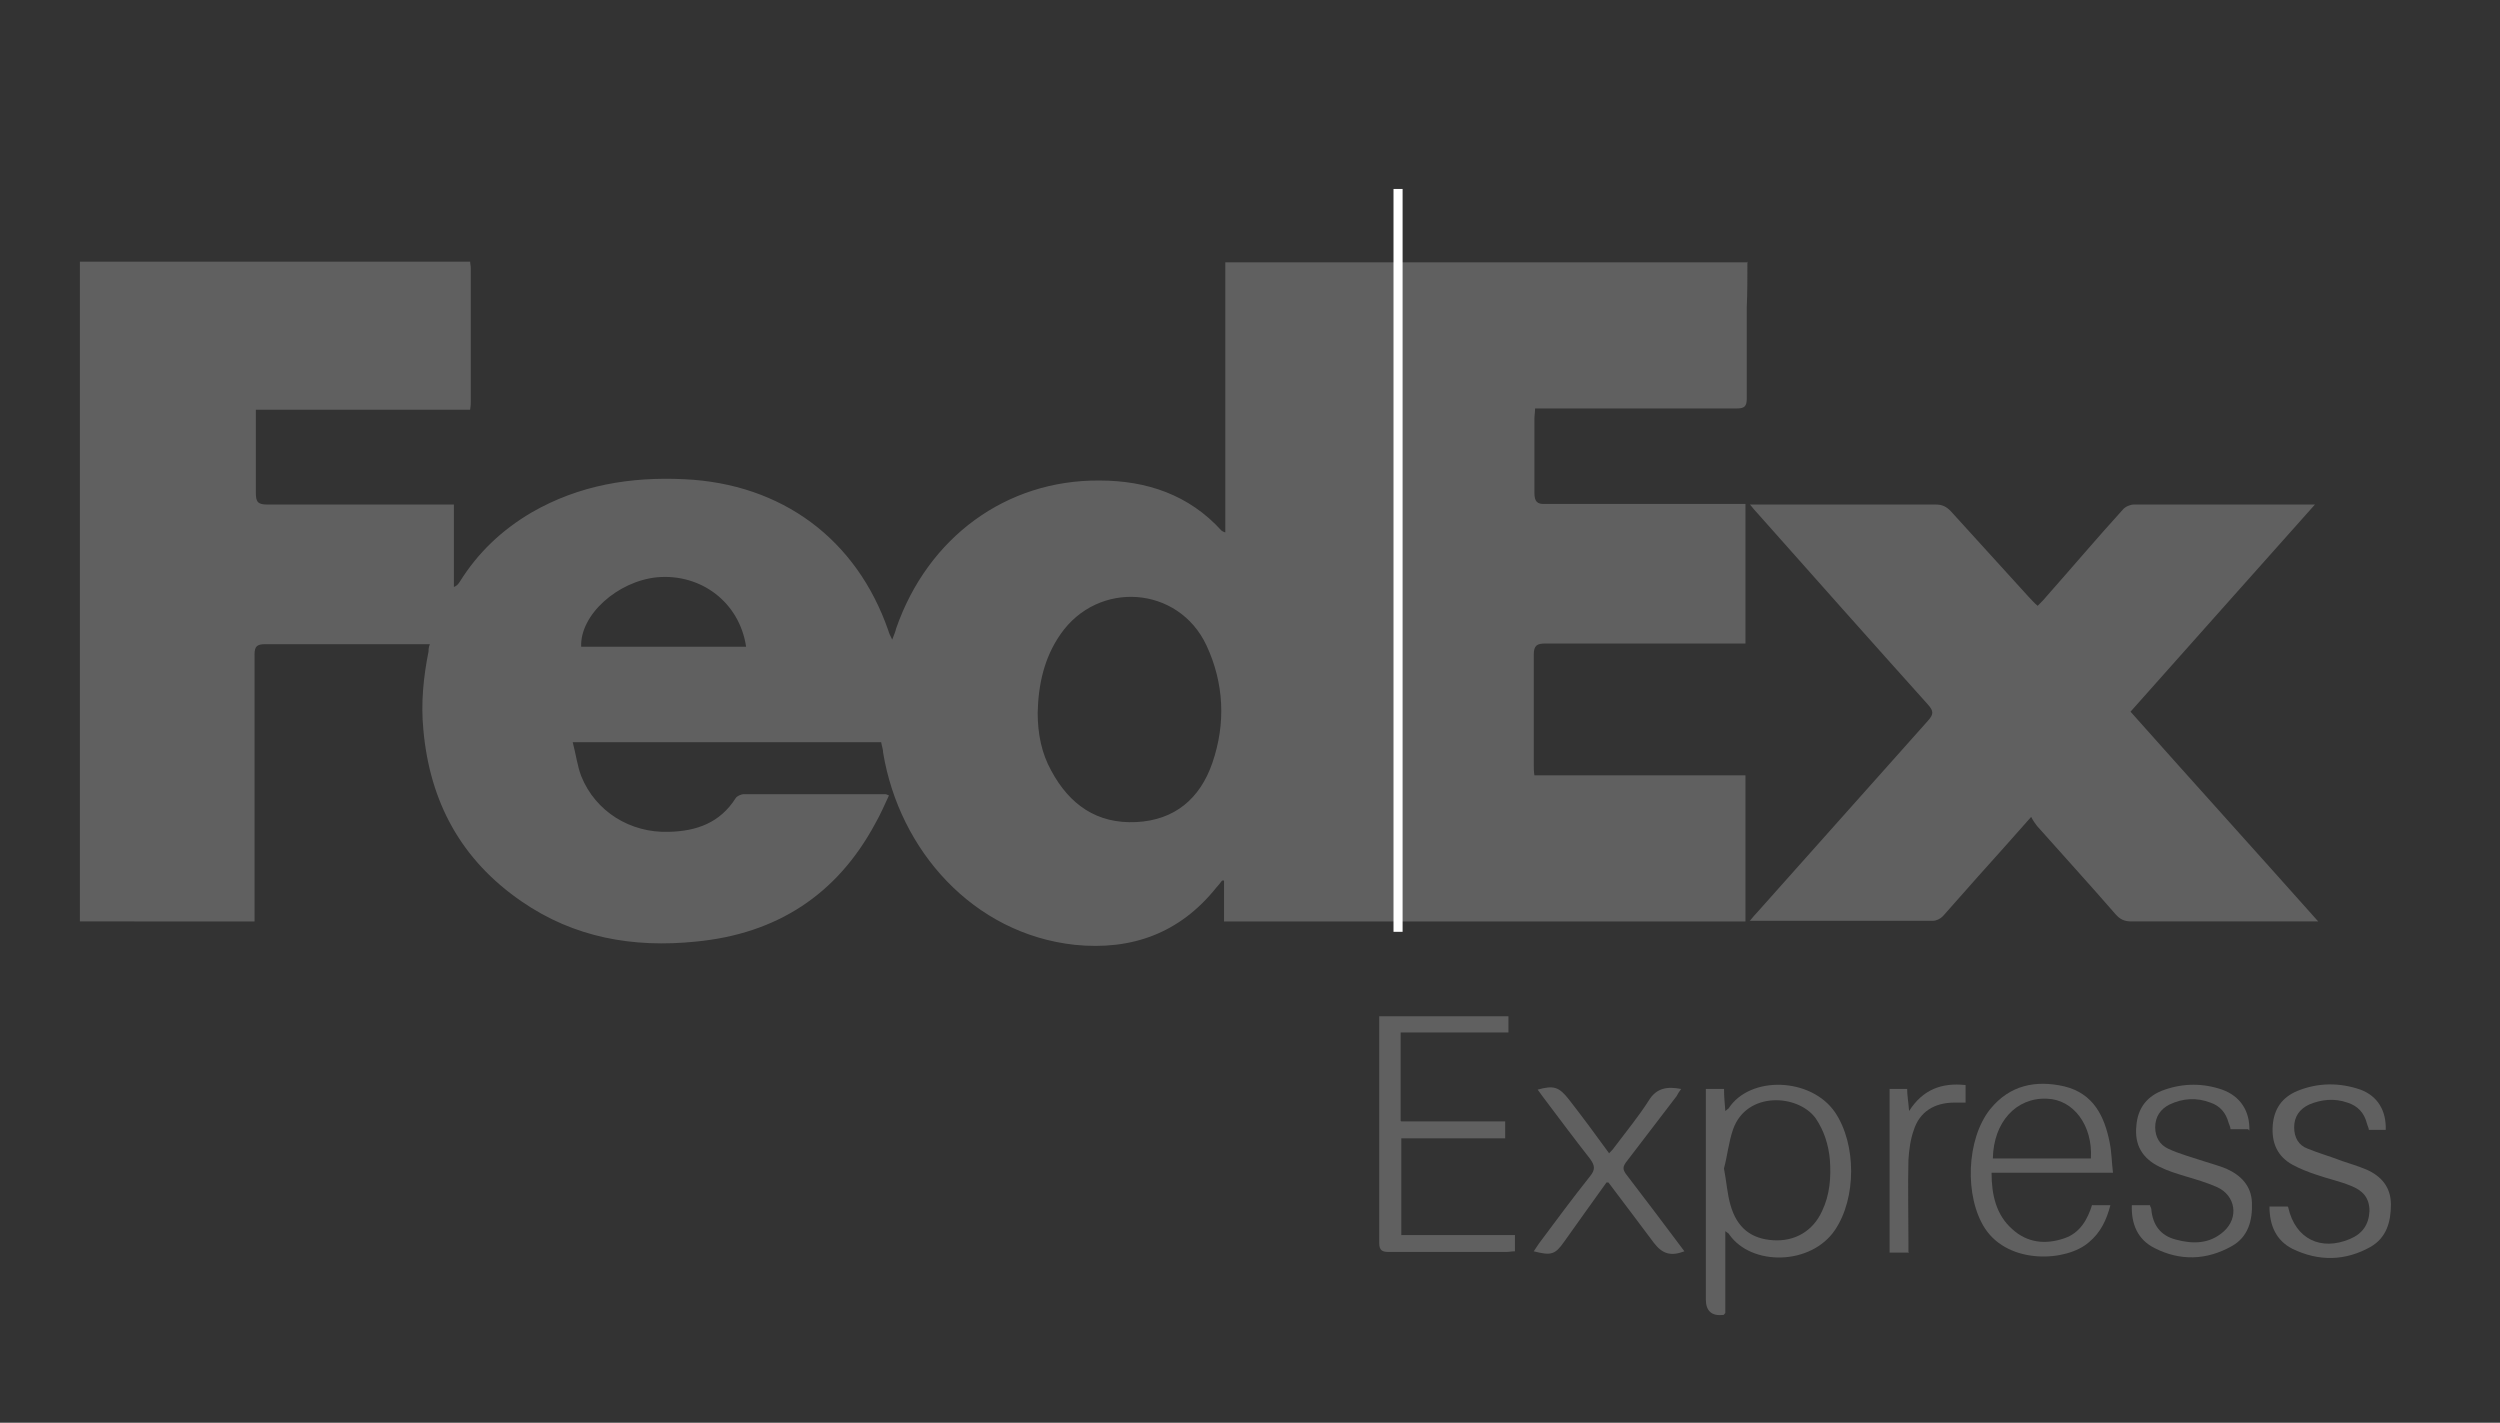 <?xml version="1.0" encoding="UTF-8"?>
<svg id="a" data-name="Capa 1" xmlns="http://www.w3.org/2000/svg" viewBox="0 0 385 219.1">
  <rect x="0" y="0" width="385" height="219.1" fill="#333333" stroke="none"/>
  <g>
    <path d="M269.1,40.3c0,2.4,0,4.8-.1,7.1,0,4.7,0,9.3,0,14,0,1.2-.4,1.5-1.5,1.5-9.8,0-19.5,0-29.3,0-.6,0-1.1,0-1.8,0,0,.6-.1,1.1-.1,1.6,0,3.8,0,7.6,0,11.4,0,1.3.4,1.8,1.7,1.7,9.7,0,19.4,0,29,0,.6,0,1.1,0,1.8,0v21.5c-.6,0-1.2,0-1.8,0-9.7,0-19.4,0-29,0-1.3,0-1.8.3-1.8,1.7,0,5.7,0,11.3,0,17,0,.5,0,1,.1,1.6h32.5v22.5h-80.3v-6.3c0,0-.2,0-.3,0-.3.4-.6.8-.9,1.1-5.6,7-13,9.7-21.8,8.8-15.6-1.7-27-14.5-29.5-29.6,0-.5-.2-1-.3-1.6h-47.5c.5,1.9.7,3.6,1.3,5.2,2.2,5.5,7.6,8.8,13.5,8.6,4.3-.1,7.9-1.4,10.3-5.2.2-.3.8-.6,1.3-.6,7.2,0,14.5,0,21.7,0,.1,0,.2,0,.6.2-.7,1.5-1.3,2.9-2.1,4.3-5.9,11-15.2,17-27.6,18.2-9.7,1-18.8-.6-26.9-6.2-9.3-6.4-14.1-15.3-15.1-26.4-.4-4.1,0-8.1.8-12.1,0-.3,0-.6.2-1.1-.6,0-1.1,0-1.5,0-7.9,0-15.9,0-23.8,0-1.3,0-1.7.3-1.7,1.6,0,13.1,0,26.2,0,39.2,0,.6,0,1.2,0,1.9H12.3c0-.6,0-1.1,0-1.7,0-32.7,0-65.4,0-98.1,0-.6,0-1.2,0-1.8,20,0,40,0,60.1,0,0,.3.1.6.1,1,0,6.8,0,13.6,0,20.5,0,.4,0,.7-.1,1.3h-33v1.7c0,3.7,0,7.4,0,11.1,0,1.4.3,1.8,1.8,1.8,9,0,18,0,26.9,0,.5,0,1.1,0,1.8,0v12.7c.5-.2.7-.5.9-.8,2.8-4.5,6.5-8,11.1-10.7,7.3-4.2,15.2-5.5,23.5-5.1,15,.7,26.5,9.2,31.4,23.3.1.4.3.8.6,1.4.3-.8.5-1.2.6-1.7,4.9-14.1,17-22.9,31.3-22.8,7.3,0,13.8,2.2,18.8,7.7.1.1.3.2.6.3,0-.5,0-.8,0-1.1,0-13.1,0-26.2,0-39.4,0-.4,0-.7,0-1.1h80.5ZM159.8,109.7c0,3.3.6,6.3,2.1,9,2.8,5.2,7,8.2,13.1,7.9,5.9-.3,9.8-3.6,11.7-9.1,2.1-6.1,1.8-12.3-.9-18.1-4.3-9.2-16.7-10.1-22.5-1.7-2.5,3.6-3.4,7.7-3.5,12.1ZM114.9,99.6c-1-6.8-6.9-11.3-13.7-10.7-6.1.6-11.9,5.8-11.7,10.7h25.4Z" style="fill: #606060; stroke-width: 0px;"/>
    <path d="M269.4,141.9c.5-.6.9-1.1,1.3-1.5,8.7-9.8,17.5-19.6,26.2-29.4.9-1,.9-1.5,0-2.5-8.8-9.8-17.5-19.6-26.2-29.4-.4-.4-.7-.8-1.2-1.4.6,0,1,0,1.4,0,9.1,0,18.1,0,27.2,0,1,0,1.6.3,2.3,1,4,4.4,8,8.8,12,13.2.4.4.8.9,1.4,1.4.5-.5,1-1,1.4-1.5,3.9-4.4,7.7-8.9,11.7-13.3.4-.5,1.2-.8,1.7-.8,8.9,0,17.9,0,26.8,0,.3,0,.5,0,1.1,0-9.6,10.8-19,21.3-28.4,31.9,9.6,10.8,19.2,21.4,28.9,32.3-.8,0-1.3,0-1.7,0-9,0-18.1,0-27.1,0-1,0-1.7-.3-2.4-1.1-4-4.6-8.1-9.1-12.1-13.6-.3-.4-.6-.8-.9-1.4-2.9,3.3-5.6,6.3-8.2,9.2-1.8,2-3.6,4.1-5.4,6.1-.4.4-1,.7-1.5.7-9.1,0-18.2,0-27.4,0-.2,0-.3,0-.8,0Z" style="fill: #606060; stroke-width: 0px;"/>
    <path d="M265.7,189.5v12.7c-.2.2-.2.3-.3.3q-2.7.3-2.7-2.4c0-10.5,0-20.9,0-31.4,0-.3,0-.6,0-1h2.8c0,1.1.1,2.2.2,3.4.2-.2.4-.3.5-.4,3.3-5.1,12.7-4.8,16.4.6,3.3,4.9,3.3,13.2,0,18.1-3.7,5.5-12.9,5.6-16.3.7,0-.1-.2-.2-.6-.5ZM265.5,180c.4,2.1.5,3.9,1,5.6,1,3.5,3.2,5.2,6.6,5.4,3.3.2,6.1-1.4,7.5-4.5,1.2-2.5,1.4-5.2,1.2-7.9-.2-2.3-.9-4.5-2.2-6.4-2.7-3.7-10.6-4.2-12.7,1.7-.7,2-.9,4.2-1.4,6Z" style="fill: #606060; stroke-width: 0px;"/>
    <path d="M215.8,172.7h16v2.6h-16v14.9h17.5v2.5c-.5,0-.9.1-1.3.1-6,0-12.1,0-18.1,0-1,0-1.5-.2-1.5-1.4,0-11.2,0-22.4,0-33.6,0-.4,0-.8,0-1.3h19.9v2.5h-16.6v13.6Z" style="fill: #606060; stroke-width: 0px;"/>
    <path d="M322.2,185.6h2.8c-.6,2.3-1.5,4.2-3.3,5.7-3.4,3-12.3,3.5-16-2.1-3.2-4.9-2.9-13.8.8-18.4,3-3.7,7-4.5,11.4-3.5,4.5,1.1,6.2,4.6,7,8.7.3,1.5.3,3,.5,4.6h-18.7c0,3.4.7,6.5,3.2,8.7,2.3,2.1,5.1,2.4,8,1.4,2.4-.8,3.6-2.9,4.3-5.2ZM306.9,178.4h15.1c.3-5.1-2.7-9.1-6.8-9.2-4.7-.2-8.2,3.6-8.3,9.2Z" style="fill: #606060; stroke-width: 0px;"/>
    <path d="M367.5,174h-2.7c0-.3-.2-.6-.3-1-.4-1.6-1.4-2.7-3-3.2-2-.7-4-.5-5.9.3-1.5.7-2.3,1.9-2.3,3.5,0,1.6.7,2.8,2.1,3.3,1.7.7,3.5,1.2,5.3,1.9,1.2.4,2.5.8,3.7,1.3,2.3,1,3.8,2.7,3.8,5.4,0,2.7-.7,5.1-3.1,6.5-3.9,2.2-8,2.3-12.1.3-2.5-1.3-3.5-3.6-3.5-6.5h2.8c0,0,.1.1.1.2,1.1,4.8,5,6.7,9.5,4.8,1.9-.8,2.9-2.2,3-4.3,0-2.1-1.1-3.2-2.9-3.9-1.7-.7-3.6-1.1-5.3-1.7-1.2-.4-2.5-.9-3.6-1.5-2.4-1.3-3.3-3.4-3.1-6.1.2-2.5,1.4-4.3,3.8-5.3,3.2-1.3,6.5-1.3,9.7-.2,2.7,1,4,3.3,3.9,6.2Z" style="fill: #606060; stroke-width: 0px;"/>
    <path d="M346.2,173.9h-2.7c0-.3-.2-.7-.3-1-.4-1.5-1.3-2.6-2.8-3.1-2.1-.8-4.2-.7-6.3.3-1.4.7-2.2,1.9-2.2,3.5,0,1.5.7,2.7,2,3.3,1.7.8,3.6,1.3,5.4,1.9,1.2.4,2.4.7,3.6,1.2,2.2,1,3.8,2.6,3.9,5.2.1,2.8-.6,5.3-3.1,6.7-3.9,2.2-8,2.3-11.9.3-2.6-1.3-3.6-3.7-3.5-6.6h2.8c0,.2.2.4.2.6.2,2.4,1.4,4.1,3.8,4.7,2.6.7,5.2.7,7.4-1.3,2.3-2.1,1.8-5.5-1.1-6.8-1.6-.7-3.3-1.2-5-1.7-1.3-.4-2.6-.8-3.8-1.4-2.7-1.3-3.9-3.4-3.6-6.3.2-2.8,1.7-4.7,4.4-5.6,2.9-1,5.9-1,8.8,0,2.8,1,4.3,3.3,4.2,6.3Z" style="fill: #606060; stroke-width: 0px;"/>
    <path d="M247.4,182.1c-2.2,3.1-4.4,6.1-6.5,9.1-1.4,2-2,2.2-4.7,1.5.3-.4.5-.8.8-1.2,2.6-3.5,5.2-7,7.9-10.4.8-1,.7-1.6,0-2.6-2.5-3.2-4.9-6.4-7.3-9.6-.3-.4-.5-.7-.8-1.1,2.5-.7,3.3-.4,4.8,1.5,2.1,2.7,4.1,5.4,6.2,8.3.3-.3.6-.6.8-.9,1.8-2.4,3.7-4.7,5.3-7.2,1.2-2,2.9-2.2,5-1.8-.3.4-.5.7-.7,1.1-2.6,3.4-5.2,6.8-7.8,10.2-.5.7-.5,1.1,0,1.8,3,3.9,6,7.9,9,11.9-2.1.8-3.4.4-4.7-1.3-2.3-3.1-4.6-6.1-7-9.3Z" style="fill: #606060; stroke-width: 0px;"/>
    <path d="M294,192.9h-3v-25.2h2.7c0,1,.2,2,.3,3.4,2.1-3.3,5-4.4,8.7-4v2.7c-.6,0-1.1,0-1.7,0-3.1,0-5.4,1.4-6.3,4.3-.5,1.4-.7,3-.8,4.5-.1,4.2,0,8.4,0,12.6,0,.5,0,1,0,1.6Z" style="fill: #606060; stroke-width: 0px;"/>
  </g>
  <rect x="214.6" y="29.1" width="1.4" height="114.4" style="fill: #fff; stroke-width: 0px;"/>
</svg>